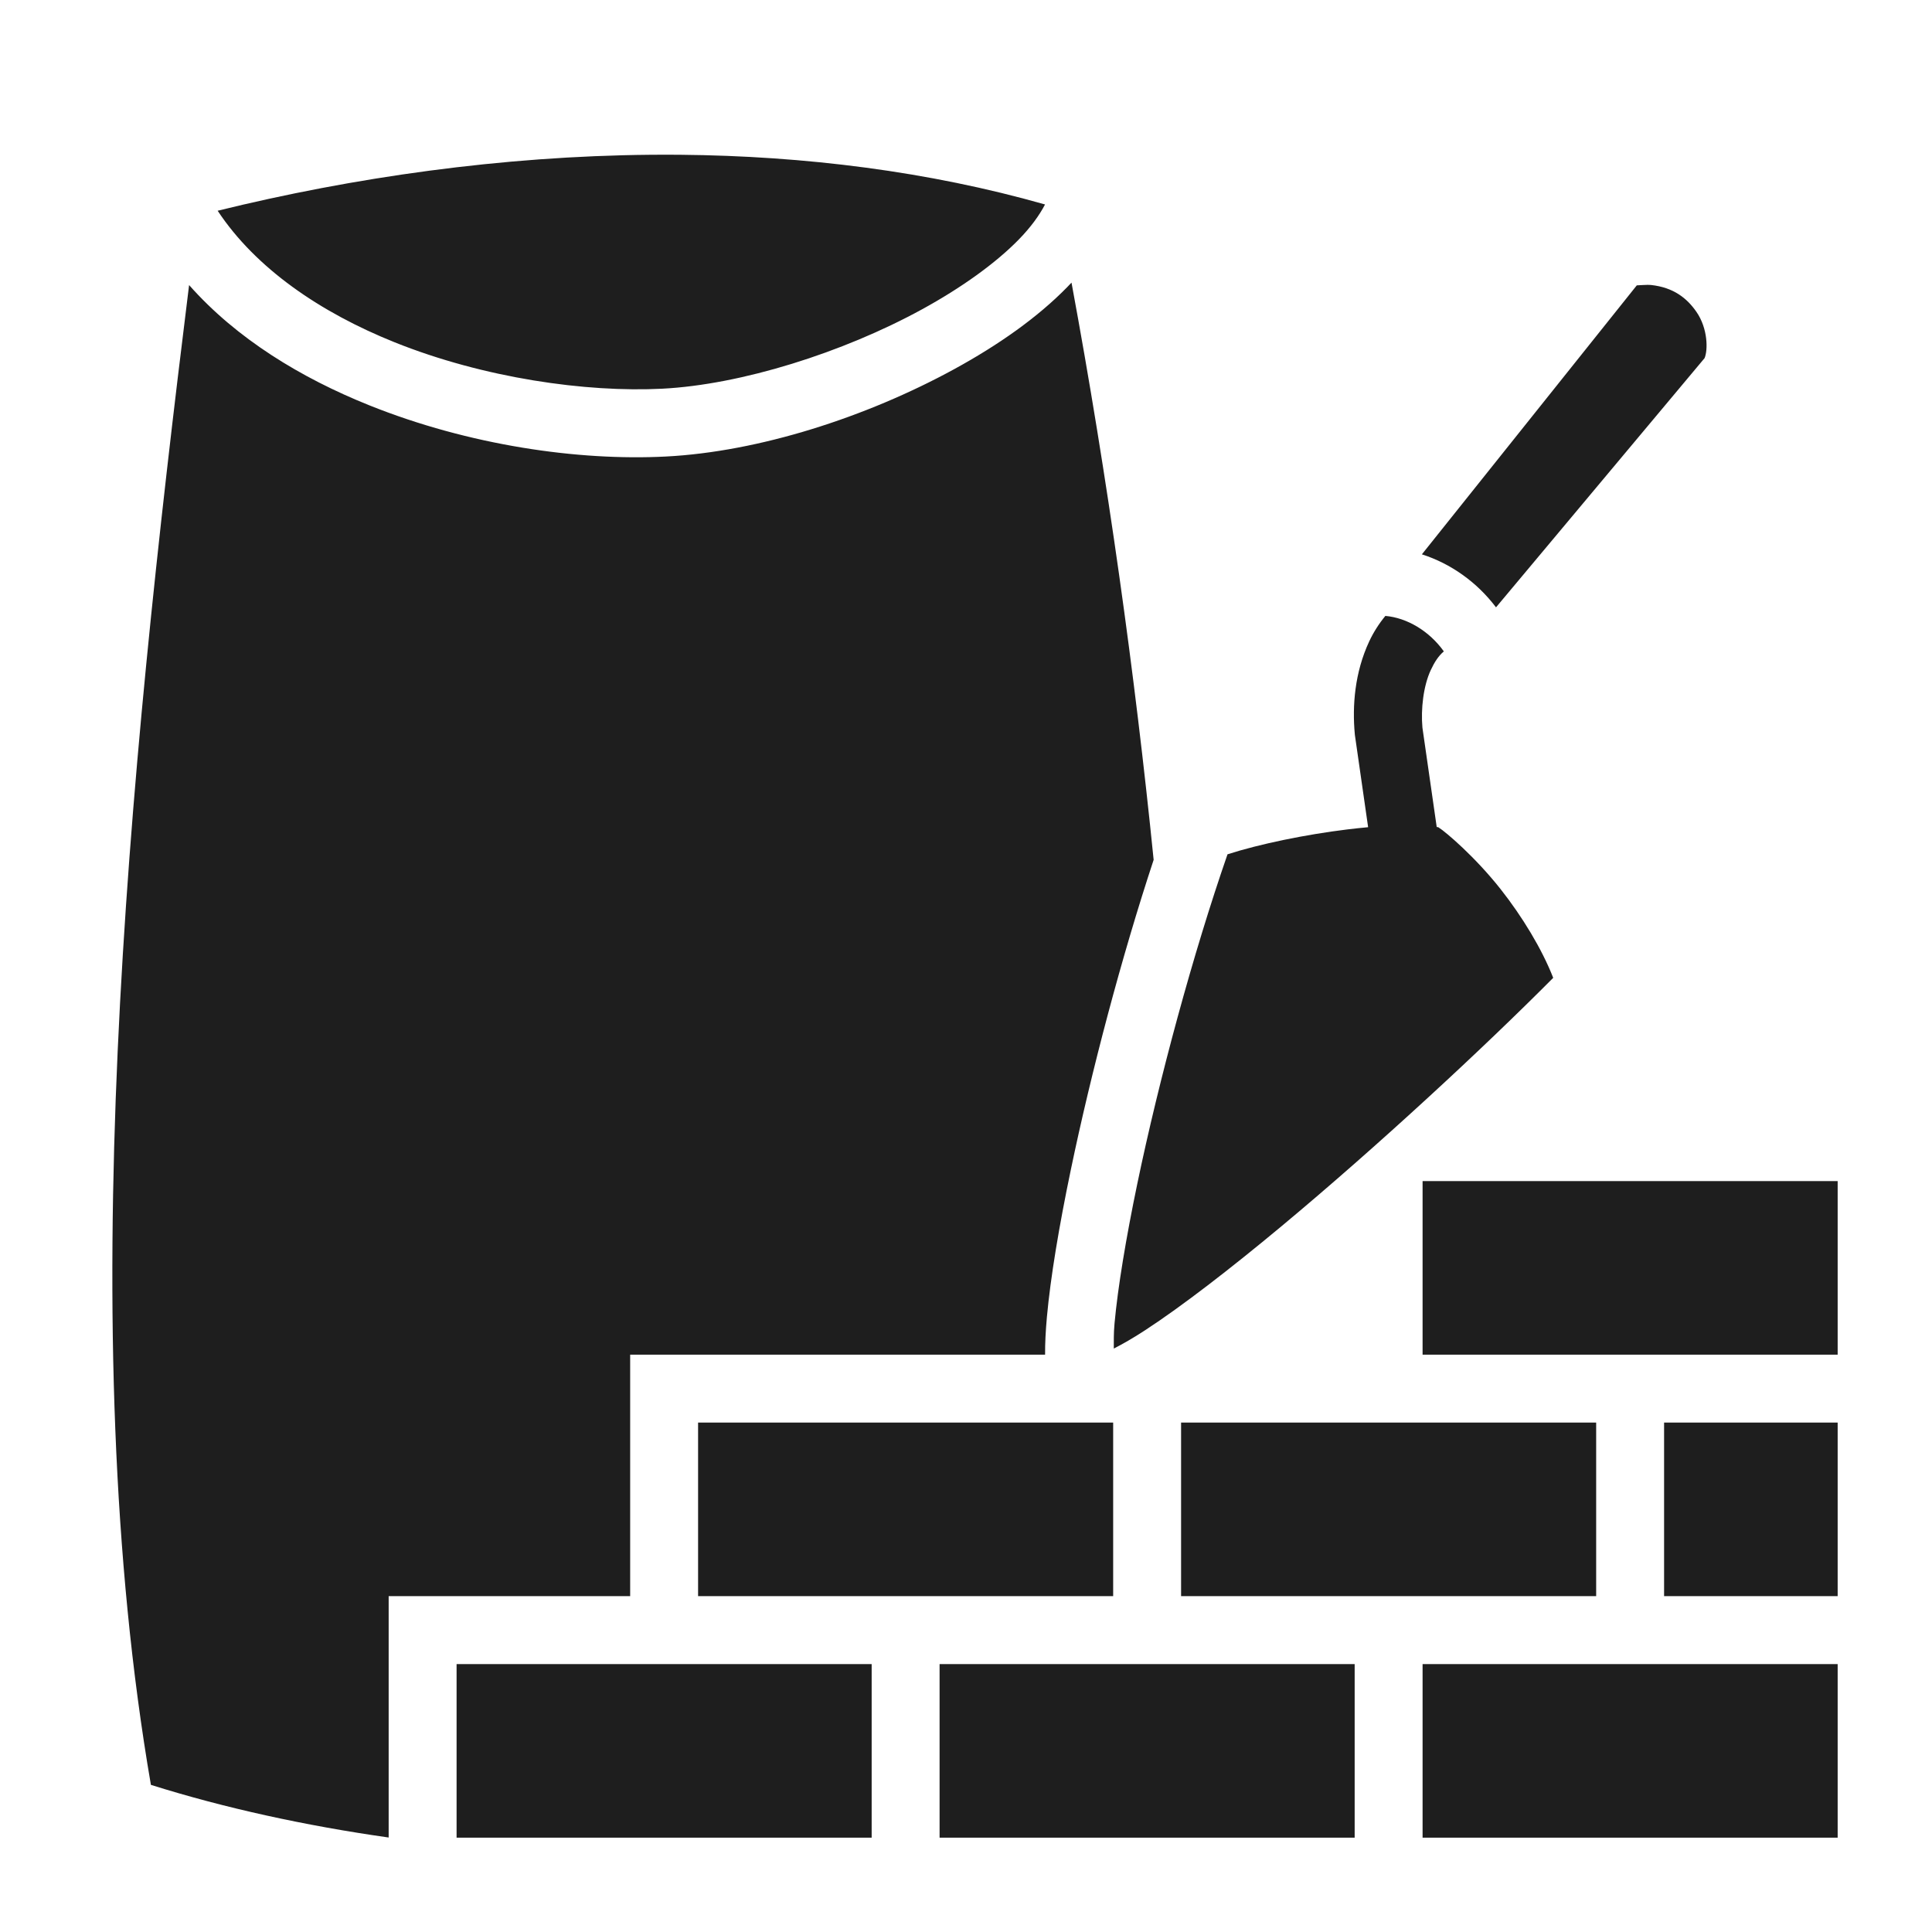<svg width="64" height="64" viewBox="0 0 64 64" fill="none" xmlns="http://www.w3.org/2000/svg">
<path d="M21.552 5.127C16.618 5.171 11.708 5.874 7.21 6.981C8.472 8.889 10.607 10.349 13.073 11.339C16.029 12.525 19.413 13.005 21.942 12.876C24.546 12.743 27.913 11.686 30.538 10.25C31.851 9.532 32.981 8.719 33.745 7.938C34.15 7.523 34.434 7.127 34.618 6.773C30.759 5.676 26.656 5.165 22.539 5.127C22.21 5.124 21.881 5.124 21.552 5.127ZM35.495 9.362C35.448 9.411 35.402 9.461 35.354 9.51C34.368 10.519 33.075 11.427 31.618 12.224C28.703 13.818 25.146 14.965 22.057 15.123C19.154 15.272 15.537 14.752 12.235 13.427C9.973 12.52 7.836 11.221 6.264 9.443C4.225 25.857 2.415 44.146 4.999 59.126C7.449 59.897 10.123 60.479 12.875 60.87V52.875H20.875V44.875H34.62C34.617 44.498 34.639 44.088 34.68 43.628C34.8 42.31 35.082 40.626 35.472 38.752C36.148 35.507 37.149 31.713 38.216 28.483C37.597 22.342 36.699 15.874 35.495 9.362ZM54.58 9.436C54.466 9.436 54.339 9.449 54.221 9.453L47.102 18.363C48.064 18.672 48.927 19.286 49.557 20.119L56.466 11.864C56.578 11.606 56.583 10.887 56.194 10.327C55.89 9.889 55.448 9.521 54.688 9.44C54.654 9.437 54.618 9.435 54.58 9.436ZM45.892 20.403C45.679 20.661 45.499 20.944 45.357 21.247C44.876 22.279 44.792 23.38 44.88 24.323L44.883 24.351L45.321 27.402C45.093 27.423 44.865 27.448 44.638 27.475C43.245 27.645 41.714 27.961 40.663 28.3C39.522 31.589 38.397 35.744 37.675 39.211C37.296 41.032 37.028 42.662 36.921 43.832C36.888 44.2 36.898 44.414 36.896 44.673C37.188 44.523 37.527 44.332 37.936 44.064C39.146 43.275 40.749 42.037 42.453 40.619C45.645 37.961 49.166 34.694 51.452 32.392C51.08 31.439 50.426 30.361 49.708 29.452C48.873 28.394 47.897 27.559 47.642 27.401C47.635 27.402 47.609 27.398 47.593 27.396L47.12 24.106C47.064 23.492 47.15 22.725 47.396 22.197C47.518 21.936 47.648 21.731 47.829 21.578C47.348 20.905 46.613 20.466 45.892 20.403ZM47.125 39.125V44.875H60.875V39.125H47.125ZM23.125 47.125V52.875H36.875V47.125H23.125ZM39.125 47.125V52.875H52.875V47.125H39.125ZM55.125 47.125V52.875H60.875V47.125H55.125ZM15.125 55.125V60.875H28.875V55.125H15.125ZM31.125 55.125V60.875H44.875V55.125H31.125ZM47.125 55.125V60.875H60.875V55.125H47.125Z" fill="#1E1E1E"/>
</svg>
